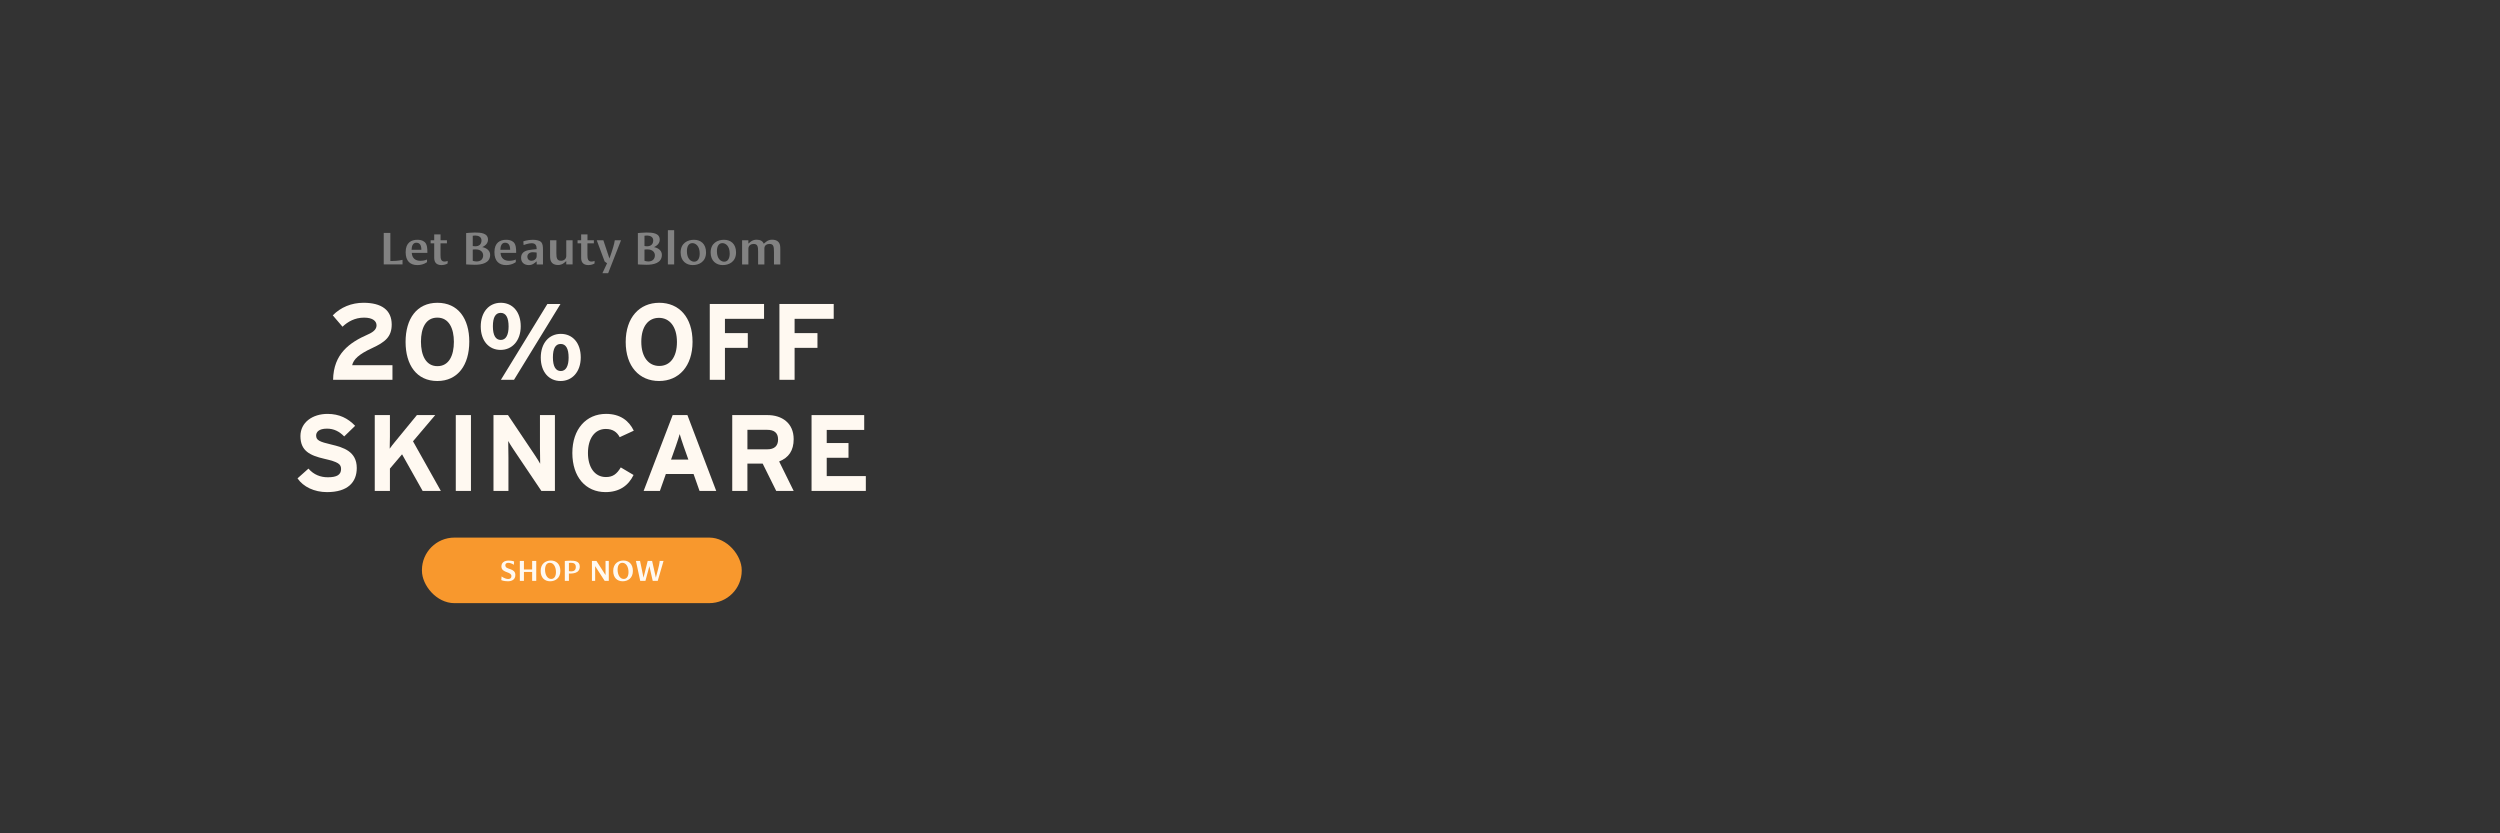 <svg viewBox="0 0 3600 1200" xmlns="http://www.w3.org/2000/svg" data-name="Layer 1" id="Layer_1">
  <rect x="0" y="0" width="3600" height="1200" fill="#333333" stroke="none"/>
  <defs>
    <style>
      .cls-1 {
        isolation: isolate;
      }

      .cls-2 {
        fill: #fff;
      }

      .cls-3 {
        fill: #fff9f1;
      }

      .cls-4 {
        opacity: .39;
      }

      .cls-5 {
        fill: #f8982d;
      }
    </style>
  </defs>
  <g data-name="Ready to Thrive in" id="Ready_to_Thrive_in">
    <g class="cls-1">
      <path d="M565.15,546.93h-85.49c.62-37.44,23.56-53.67,50.23-65.37,9.36-4.06,12.32-8.42,12.32-13.1,0-5.62-4.84-11.08-17.94-11.08s-23.4,5.77-31.05,13.1l-14.04-16.38c11.54-11.7,26.99-18.1,44.31-18.1,25.9,0,40.56,10.45,40.56,31.36,0,17.63-9.52,25.27-28.08,33.85-19.34,8.89-26.83,16.22-28.86,24.65h58.03v21.06Z" class="cls-3"></path>
      <path d="M675.76,492.02c0,33.23-16.22,56.63-46.02,56.63s-45.71-23.09-45.71-56.32,16.07-56.32,45.87-56.32,45.87,22.78,45.87,56.01ZM653.6,492.33c0-19.5-7.18-34.95-23.87-34.95s-23.56,15.13-23.56,34.63,7.02,35.26,23.71,35.26,23.71-15.44,23.71-34.95Z" class="cls-3"></path>
      <path d="M749.85,469.86c0,20.75-12.32,34.01-29.02,34.01s-28.55-12.95-28.55-33.7,11.86-34.17,28.86-34.17,28.71,13.1,28.71,33.85ZM732.38,470.18c0-12.95-3.9-19.66-11.39-19.66s-11.23,6.4-11.23,19.34,3.9,19.66,11.39,19.66,11.23-7.49,11.23-19.34ZM807.11,437.73l-66.93,109.2h-18.88l66.93-109.2h18.88ZM836.28,514.64c0,20.75-12.32,34.01-29.02,34.01s-28.55-12.95-28.55-33.7,11.86-34.17,28.86-34.17,28.71,13.1,28.71,33.85ZM818.81,514.95c0-12.95-3.9-19.66-11.39-19.66s-11.23,6.4-11.23,19.34,3.9,19.66,11.39,19.66,11.23-7.49,11.23-19.34Z" class="cls-3"></path>
      <path d="M997.27,492.17c0,35.26-19.81,56.47-48.21,56.47s-48.05-20.91-48.05-56.16,19.81-56.47,48.36-56.47,47.89,20.91,47.89,56.16ZM974.8,492.49c0-22.15-10.61-34.79-25.9-34.79s-25.43,12.32-25.43,34.48,10.61,34.79,25.9,34.79,25.43-12.32,25.43-34.48Z" class="cls-3"></path>
      <path d="M1100.23,459.1h-56.32v20.59h32.92v21.22h-32.92v46.02h-21.84v-109.2h78.16v21.37Z" class="cls-3"></path>
      <path d="M1200.54,459.1h-56.32v20.59h32.92v21.22h-32.92v46.02h-21.84v-109.2h78.16v21.37Z" class="cls-3"></path>
      <path d="M513.75,673.86c0,20.75-13.1,34.79-42.9,34.79-18.25,0-34.17-7.64-42.43-19.81l15.76-14.04c7.64,8.89,17.47,12.48,27.93,12.48,12.95,0,19.03-3.59,19.03-11.86,0-7.02-3.74-10.14-24.34-14.82-20.12-4.68-34.17-11.08-34.17-32.61,0-19.81,17.47-31.98,39-31.98,17,0,29.49,6.4,39.78,17.16l-15.76,15.29c-7.02-7.18-14.82-11.23-24.81-11.23-11.7,0-15.6,4.99-15.6,9.83,0,6.86,4.68,9.05,22,13.1,17.32,4.06,36.51,9.98,36.51,33.7Z" class="cls-3"></path>
      <path d="M634.81,706.93h-26.21l-29.64-52.73-17.47,20.59v32.14h-21.84v-109.2h21.84v31.05c0,4.06-.16,13.88-.31,17.32,1.56-2.5,5.62-7.49,8.58-11.08l30.58-37.29h26.37l-31.98,37.75,40.09,71.45Z" class="cls-3"></path>
      <path d="M678.17,706.93h-21.84v-109.2h21.84v109.2Z" class="cls-3"></path>
      <path d="M799.07,706.93h-19.5l-40.09-59.59c-2.65-4.06-6.24-9.52-7.64-12.32,0,4.06.31,17.78.31,23.87v48.05h-21.53v-109.2h20.9l38.69,57.72c2.65,4.06,6.24,9.52,7.64,12.32,0-4.06-.31-17.78-.31-23.87v-46.18h21.53v109.2Z" class="cls-3"></path>
      <path d="M912.64,620.19l-20.28,9.36c-3.9-7.49-10.14-11.86-19.97-11.86-16.38,0-25.74,14.35-25.74,34.63s9.52,34.63,25.9,34.63c9.83,0,15.6-4.21,21.37-13.88l18.41,10.92c-7.49,15.44-20.59,24.65-40.41,24.65-28.55,0-47.74-21.84-47.74-56.32s19.97-56.32,48.52-56.32c20.59,0,33.07,9.98,39.94,24.18Z" class="cls-3"></path>
      <path d="M1031.35,706.93h-24.02l-8.58-24.34h-39.94l-8.58,24.34h-23.4l41.81-109.2h21.22l41.5,109.2ZM991.26,661.85l-7.02-19.81c-2.18-6.4-4.37-12.95-5.46-17-1.09,4.06-3.28,10.61-5.46,17l-7.02,19.81h24.96Z" class="cls-3"></path>
      <path d="M1142.89,706.93h-25.12l-19.5-39.31h-22v39.31h-21.84v-109.2h50.86c20.59,0,37.6,11.39,37.6,34.63,0,16.38-7.02,26.68-20.9,32.14l20.9,42.43ZM1120.43,632.83c0-9.83-5.93-13.88-15.6-13.88h-28.55v28.08h28.55c10.14,0,15.6-4.68,15.6-14.2Z" class="cls-3"></path>
      <path d="M1246.79,706.93h-78.16v-109.2h75.82v21.37h-53.98v18.88h31.36v21.22h-31.36v26.37h56.32v21.37Z" class="cls-3"></path>
    </g>
  </g>
  <g class="cls-4" data-name="Ready to Thrive in" id="Ready_to_Thrive_in-2">
    <g class="cls-1">
      <path d="M552.59,335.43h9.51v40.4h2.95c8.44,0,14.61-1.68,14.61-1.68v6.63h-27.07v-45.36Z" class="cls-2"></path>
      <path d="M614.9,377.44c-.47.4-5.56,4.29-13.94,4.29-10.12,0-16.82-5.7-16.82-18.56,0-14.07,8.38-17.89,17.02-17.89,3.02,0,7.24.47,10.45,3.35,3.69,3.42,3.82,9.85,3.82,15.48h-22.51c.54,8.24,5.76,11.46,12.53,11.46,5.7,0,9.45-1.81,9.45-1.88v3.75ZM606.79,359.76c-.07-6.36-2.01-10.25-7.37-10.25-4.56,0-6.63,4.29-6.77,10.25h14.14Z" class="cls-2"></path>
      <path d="M644.58,375.64v3.69s-3.35,2.41-8.78,2.41c-8.91,0-10.52-5.7-10.52-10.65v-20.7h-5.16v-4.42h5.16v-8.44h9.11v8.44h9.18v4.42h-9.25v16.95c0,5.16.74,9.31,5.69,9.31,2.75,0,4.56-1,4.56-1Z" class="cls-2"></path>
      <path d="M671.24,335.64s7.57-.8,12.4-.8c8.24,0,19.1.54,19.1,10.39,0,7.5-8.38,10.59-8.38,10.59.07,0,11.46,1.68,11.46,11.39-.2,11.59-11.79,14.07-22.18,14.07-4.76,0-12.4-.54-12.4-.54v-45.09ZM684.24,354.66c5.63,0,9.11-2.81,9.11-8.51,0-5.09-4.56-6.9-8.71-6.97-2.28,0-3.89.33-3.89.33v14.74s1.47.4,3.48.4ZM686.45,376.51c6.03,0,9.31-3.82,9.31-8.78,0-4.49-3.35-7.97-8.98-8.51-.8-.07-1.61-.07-2.28-.07-1.14,0-3.22.07-3.75.27v16.08s2.35,1,5.7,1Z" class="cls-2"></path>
      <path d="M742.73,377.44c-.47.4-5.56,4.29-13.94,4.29-10.12,0-16.82-5.7-16.82-18.56,0-14.07,8.38-17.89,17.02-17.89,3.02,0,7.24.47,10.45,3.35,3.69,3.42,3.82,9.85,3.82,15.48h-22.51c.54,8.24,5.76,11.46,12.53,11.46,5.7,0,9.45-1.81,9.45-1.88v3.75ZM734.62,359.76c-.07-6.36-2.01-10.25-7.37-10.25-4.56,0-6.63,4.29-6.77,10.25h14.14Z" class="cls-2"></path>
      <path d="M765.51,350.24c-4.49,0-11.06,2.41-11.52,2.61l-.4-5.29s5.69-2.28,13.87-2.28c5.49,0,10.18,1.41,11.93,3.42,2.21,2.68,2.48,6.16,2.48,11.19v20.9h-9.05v-4.49c-2.55,1.94-5.56,5.43-11.26,5.43-6.1,0-11.19-3.28-11.19-10.39,0-9.85,9.11-11.19,15.61-11.86l6.83-.74c-.07-5.23-1.47-8.51-7.3-8.51ZM772.81,368.87v-5.16c-.47-.07-2.81-.54-5.69-.54-4.62,0-7.71,2.68-7.71,6.3s2.34,6.03,6.1,6.03c3.02,0,7.3-2.21,7.3-6.63Z" class="cls-2"></path>
      <path d="M815.42,375.97s-1.27,1.07-3.08,2.55c-2.41,2.01-5.56,3.08-8.64,3.08-6.36,0-10.12-2.81-11.19-8.04-.33-1.54-.4-3.75-.4-6.1v-21.51h9.11l-.07,18.22c0,7.64.87,11.32,6.83,11.32,3.62,0,7.44-2.28,7.44-6.9v-22.65h9.11v34.84h-9.11v-4.82Z" class="cls-2"></path>
      <path d="M856.16,375.64v3.69s-3.35,2.41-8.78,2.41c-8.91,0-10.52-5.7-10.52-10.65v-20.7h-5.16v-4.42h5.16v-8.44h9.11v8.44h9.18v4.42h-9.25v16.95c0,5.16.74,9.31,5.69,9.31,2.75,0,4.56-1,4.56-1Z" class="cls-2"></path>
      <path d="M877.6,372.28c1-2.88,2.01-5.83,3.02-8.78,4.15-12.19,4.69-17.55,4.69-17.55h8.98l-18.56,47.44h-8.24l6.7-14.27c-1.14-.87-2.35-1.74-3.48-2.55l-11.39-30.62h9.51l8.78,26.33Z" class="cls-2"></path>
      <path d="M918.53,335.64s7.57-.8,12.4-.8c8.24,0,19.1.54,19.1,10.39,0,7.5-8.38,10.59-8.38,10.59.07,0,11.46,1.68,11.46,11.39-.2,11.59-11.79,14.07-22.18,14.07-4.76,0-12.4-.54-12.4-.54v-45.09ZM931.53,354.66c5.63,0,9.11-2.81,9.11-8.51,0-5.09-4.56-6.9-8.71-6.97-2.28,0-3.89.33-3.89.33v14.74s1.47.4,3.48.4ZM933.74,376.51c6.03,0,9.31-3.82,9.31-8.78,0-4.49-3.35-7.97-8.98-8.51-.8-.07-1.61-.07-2.28-.07-1.14,0-3.22.07-3.75.27v16.08s2.35,1,5.7,1Z" class="cls-2"></path>
      <path d="M961.75,380.79v-49.31h9.04v49.31h-9.04Z" class="cls-2"></path>
      <path d="M999.27,345.28c9.51,0,17.42,5.7,17.42,18.16,0,13.47-10.05,18.29-19.16,18.29s-17.42-5.7-17.42-18.16c0-13.47,10.05-18.29,19.16-18.29ZM999.67,376.84c5.43,0,7.91-5.16,7.91-11.66,0-11.19-6.03-15.08-10.59-15.08-5.49,0-7.84,5.09-7.84,11.66,0,11.19,5.96,15.08,10.52,15.08Z" class="cls-2"></path>
      <path d="M1042.48,345.28c9.51,0,17.42,5.7,17.42,18.16,0,13.47-10.05,18.29-19.16,18.29s-17.42-5.7-17.42-18.16c0-13.47,10.05-18.29,19.16-18.29ZM1042.88,376.84c5.43,0,7.91-5.16,7.91-11.66,0-11.19-6.03-15.08-10.59-15.08-5.49,0-7.84,5.09-7.84,11.66,0,11.19,5.96,15.08,10.52,15.08Z" class="cls-2"></path>
      <path d="M1114.51,362.57c0-7.57-.67-11.26-6.43-11.32-3.35,0-7.37,1.67-7.37,6.36v23.18h-9.04v-18.22c0-7.57-.67-11.26-6.5-11.32-3.62,0-7.5,2.14-7.5,6.9v22.65h-9.04v-34.84h9.04v4.82l3.02-2.55c2.48-2.08,5.56-3.08,8.78-3.08,5.29,0,8.91,2.01,10.32,5.83,0,0,1.54-1.27,3.28-2.75,2.48-2.01,5.49-3.08,8.64-3.08,6.57,0,10.45,2.81,11.52,8.04.33,1.54.4,3.75.4,6.1v21.51h-9.11v-18.22Z" class="cls-2"></path>
    </g>
  </g>
  <g>
    <rect ry="46.73" rx="46.73" height="94.38" width="460.48" y="774.14" x="607.59" class="cls-5"></rect>
    <g>
      <path d="M722.29,830.04s4.61,3.73,9.6,3.73c2.53,0,4.57-1.19,4.57-4.19s-2.91-4.32-6.23-5.51c-4.15-1.48-8.19-3.22-8.19-8.47,0-5.64,4.57-8.35,10.3-8.35,4.99,0,7.98,1.23,7.98,1.23l-.37,4.79s-3.86-2.8-8.06-2.8c-2.33,0-4.2,1.02-4.2,3.3,0,3.86,3.49,4.58,7.31,5.89,3.7,1.31,7.1,3.22,7.1,8.22,0,7.03-5.32,9.15-10.84,9.15-5.82,0-9.39-1.65-9.39-1.65.17-1.78.29-3.56.42-5.34Z" class="cls-3"></path>
      <path d="M748.55,807.75h5.9v12.33h11.84v-12.33h5.9v28.69h-5.9v-12.84h-11.84v12.84h-5.9v-28.69Z" class="cls-3"></path>
      <path d="M793.26,807.16c7.65,0,13.63,4.96,13.63,14.96,0,10.81-7.69,14.92-14.71,14.92-7.69,0-13.63-4.96-13.63-14.92,0-10.85,7.65-14.96,14.71-14.96ZM800.58,823.73c0-6.99-3.16-13.31-8.85-13.31-4.57,0-6.86,3.98-6.86,9.96,0,6.99,3.16,13.31,8.81,13.31,4.57,0,6.9-4.03,6.9-9.96Z" class="cls-3"></path>
      <path d="M813.34,807.84s4.69-.47,7.98-.47c6.44,0,13.54.72,13.54,8.47,0,10.72-11.84,10.04-15.62,10.08v10.51h-5.9v-28.6ZM822.44,822.8c3.99,0,6.73-1.74,6.73-6.36,0-5.17-3.53-6.02-7.35-6.02-1.37,0-2.58.21-2.58.21v11.74s1.04.42,3.2.42Z" class="cls-3"></path>
      <path d="M852.4,807.75h6.48c4.36,6.78,8.73,13.6,13.09,20.34v-20.34h4.69v28.69h-5.94c-4.57-7.08-9.14-14.15-13.71-21.19v21.19h-4.61v-28.69Z" class="cls-3"></path>
      <path d="M897.73,807.16c7.65,0,13.63,4.96,13.63,14.96,0,10.81-7.69,14.92-14.71,14.92-7.69,0-13.63-4.96-13.63-14.92,0-10.85,7.65-14.96,14.71-14.96ZM905.05,823.73c0-6.99-3.16-13.31-8.85-13.31-4.57,0-6.86,3.98-6.86,9.96,0,6.99,3.16,13.31,8.81,13.31,4.57,0,6.9-4.03,6.9-9.96Z" class="cls-3"></path>
      <path d="M915.73,807.75h5.94c1.66,8.05,3.32,16.1,4.99,24.11,2.04-8.01,4.03-16.06,6.02-24.11h6.36c1.79,8.05,3.61,16.06,5.4,24.07l3.24-12.29c2.2-8.35,2.24-11.78,2.24-11.78h5.57l-8.35,28.69h-7.23l-4.78-21.19c-1.91,7.08-3.82,14.11-5.69,21.19h-7.52l-6.19-28.69Z" class="cls-3"></path>
    </g>
  </g>
</svg>